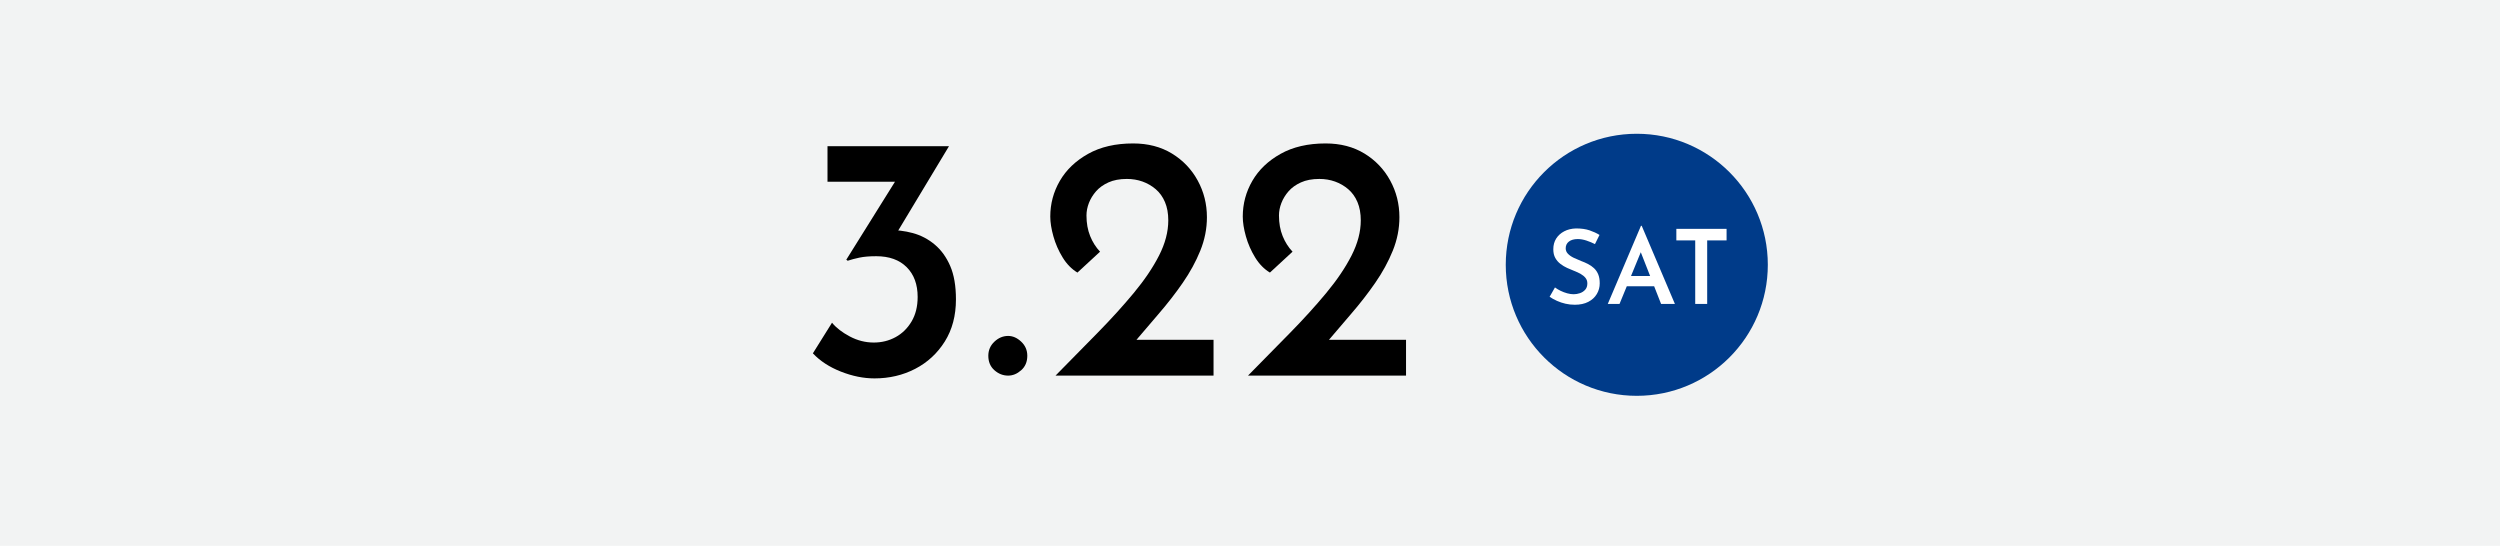 <?xml version="1.0" encoding="UTF-8"?><svg id="_レイヤー_2" xmlns="http://www.w3.org/2000/svg" viewBox="0 0 316 69"><g id="_レイアウト"><rect width="316" height="69" style="fill:#f2f3f3;"/><path d="M119.951,18.481l-7.524,12.496-2.728-1.32c.381-.205.785-.352,1.21-.44s.858-.132,1.298-.132c1.085-.029,2.141.096,3.168.374,1.026.279,1.95.763,2.772,1.452.821.689,1.474,1.592,1.958,2.706.484,1.115.726,2.523.726,4.224,0,2.053-.47,3.828-1.408,5.324-.939,1.496-2.186,2.647-3.74,3.454-1.555.807-3.271,1.21-5.148,1.21-1.379,0-2.794-.286-4.246-.858-1.452-.572-2.633-1.342-3.542-2.31l2.42-3.872c.528.646,1.276,1.225,2.244,1.738.968.513,1.98.77,3.036.77.997,0,1.914-.227,2.75-.682.836-.454,1.511-1.114,2.024-1.98.513-.865.77-1.899.77-3.102,0-1.584-.462-2.838-1.386-3.762-.924-.924-2.208-1.386-3.85-1.386-.851,0-1.555.059-2.112.176-.558.118-1.056.25-1.496.396l-.176-.132,6.512-10.428,1.408.572h-10.296v-4.488h15.356Z"/><path d="M125.693,43.188c.513-.484,1.093-.726,1.738-.726.586,0,1.136.242,1.65.726.513.484.77,1.078.77,1.782,0,.763-.257,1.372-.77,1.826-.514.455-1.063.682-1.65.682-.646,0-1.225-.227-1.738-.682-.513-.455-.77-1.063-.77-1.826,0-.704.257-1.298.77-1.782Z"/><path d="M133.415,47.478c1.818-1.848,3.579-3.637,5.28-5.368,1.701-1.73,3.234-3.417,4.598-5.06,1.364-1.643,2.435-3.227,3.212-4.752.777-1.525,1.166-3.007,1.166-4.444,0-.88-.139-1.65-.418-2.31-.279-.66-.667-1.202-1.166-1.628-.499-.425-1.056-.748-1.672-.968s-1.276-.33-1.98-.33c-.91,0-1.687.147-2.332.44-.646.293-1.166.667-1.562,1.122-.396.455-.697.946-.902,1.474-.206.528-.308,1.056-.308,1.584,0,.968.154,1.833.462,2.596.308.763.726,1.423,1.254,1.98l-2.86,2.64c-.733-.44-1.357-1.078-1.87-1.914s-.902-1.723-1.166-2.662c-.264-.938-.396-1.774-.396-2.508,0-1.613.403-3.116,1.21-4.51.807-1.393,1.995-2.53,3.564-3.41,1.569-.88,3.468-1.32,5.698-1.32,1.877,0,3.512.426,4.906,1.276,1.393.851,2.478,1.988,3.256,3.41.777,1.423,1.166,2.97,1.166,4.642,0,1.438-.279,2.846-.836,4.224-.558,1.379-1.298,2.735-2.222,4.07-.924,1.335-1.951,2.655-3.08,3.96-1.129,1.306-2.251,2.618-3.366,3.938l-2.112-.704h12.452v4.532h-19.976Z"/><path d="M157.746,47.478c1.818-1.848,3.579-3.637,5.28-5.368,1.701-1.73,3.234-3.417,4.598-5.06,1.364-1.643,2.435-3.227,3.212-4.752.777-1.525,1.166-3.007,1.166-4.444,0-.88-.139-1.65-.418-2.31-.279-.66-.667-1.202-1.166-1.628-.499-.425-1.056-.748-1.672-.968s-1.276-.33-1.98-.33c-.91,0-1.687.147-2.332.44-.646.293-1.166.667-1.562,1.122-.396.455-.697.946-.902,1.474-.206.528-.308,1.056-.308,1.584,0,.968.154,1.833.462,2.596.308.763.726,1.423,1.254,1.98l-2.86,2.64c-.733-.44-1.357-1.078-1.87-1.914s-.902-1.723-1.166-2.662c-.264-.938-.396-1.774-.396-2.508,0-1.613.403-3.116,1.21-4.51.807-1.393,1.995-2.53,3.564-3.41,1.569-.88,3.468-1.32,5.698-1.32,1.877,0,3.512.426,4.906,1.276,1.393.851,2.478,1.988,3.256,3.41.777,1.423,1.166,2.97,1.166,4.642,0,1.438-.279,2.846-.836,4.224-.558,1.379-1.298,2.735-2.222,4.07-.924,1.335-1.951,2.655-3.08,3.96-1.129,1.306-2.251,2.618-3.366,3.938l-2.112-.704h12.452v4.532h-19.976Z"/><circle cx="206.89" cy="33.47" r="16.562" style="fill:#003b89;"/><path d="M201.606,30.856c-.339-.174-.7-.323-1.082-.45-.383-.126-.748-.189-1.095-.189-.469,0-.841.104-1.114.313-.274.209-.411.495-.411.86,0,.261.093.489.28.684.187.196.43.365.73.509.3.143.614.28.945.41.287.104.571.228.854.372.282.143.536.319.762.528.226.209.404.467.535.776.13.309.195.689.195,1.141,0,.495-.124.949-.372,1.362-.248.413-.606.741-1.075.984-.469.243-1.039.365-1.708.365-.4,0-.789-.043-1.167-.13-.378-.087-.737-.206-1.076-.358-.339-.152-.651-.324-.938-.515l.678-1.186c.209.156.448.3.717.43.269.13.547.235.834.313.287.078.556.117.808.117.27,0,.537-.046.802-.137.265-.091.487-.237.665-.437.178-.2.267-.465.267-.795,0-.269-.076-.5-.228-.691-.152-.191-.354-.358-.606-.502s-.526-.271-.821-.385c-.295-.113-.595-.239-.899-.378s-.588-.311-.854-.515-.48-.454-.646-.75-.248-.66-.248-1.095c0-.521.122-.973.365-1.356.243-.382.58-.686,1.01-.912.43-.226.927-.347,1.492-.365.669,0,1.241.08,1.714.241s.893.354,1.258.58l-.574,1.16Z" style="fill:#fff;"/><path d="M203.223,38.417l4.197-9.88h.091l4.197,9.88h-1.747l-2.946-7.508,1.082-.73-3.389,8.238h-1.486ZM205.855,34.884h3.246l.521,1.303h-4.223l.456-1.303Z" style="fill:#fff;"/><path d="M211.891,28.927h6.348v1.46h-2.451v8.03h-1.512v-8.03h-2.386v-1.46Z" style="fill:#fff;"/></g></svg>